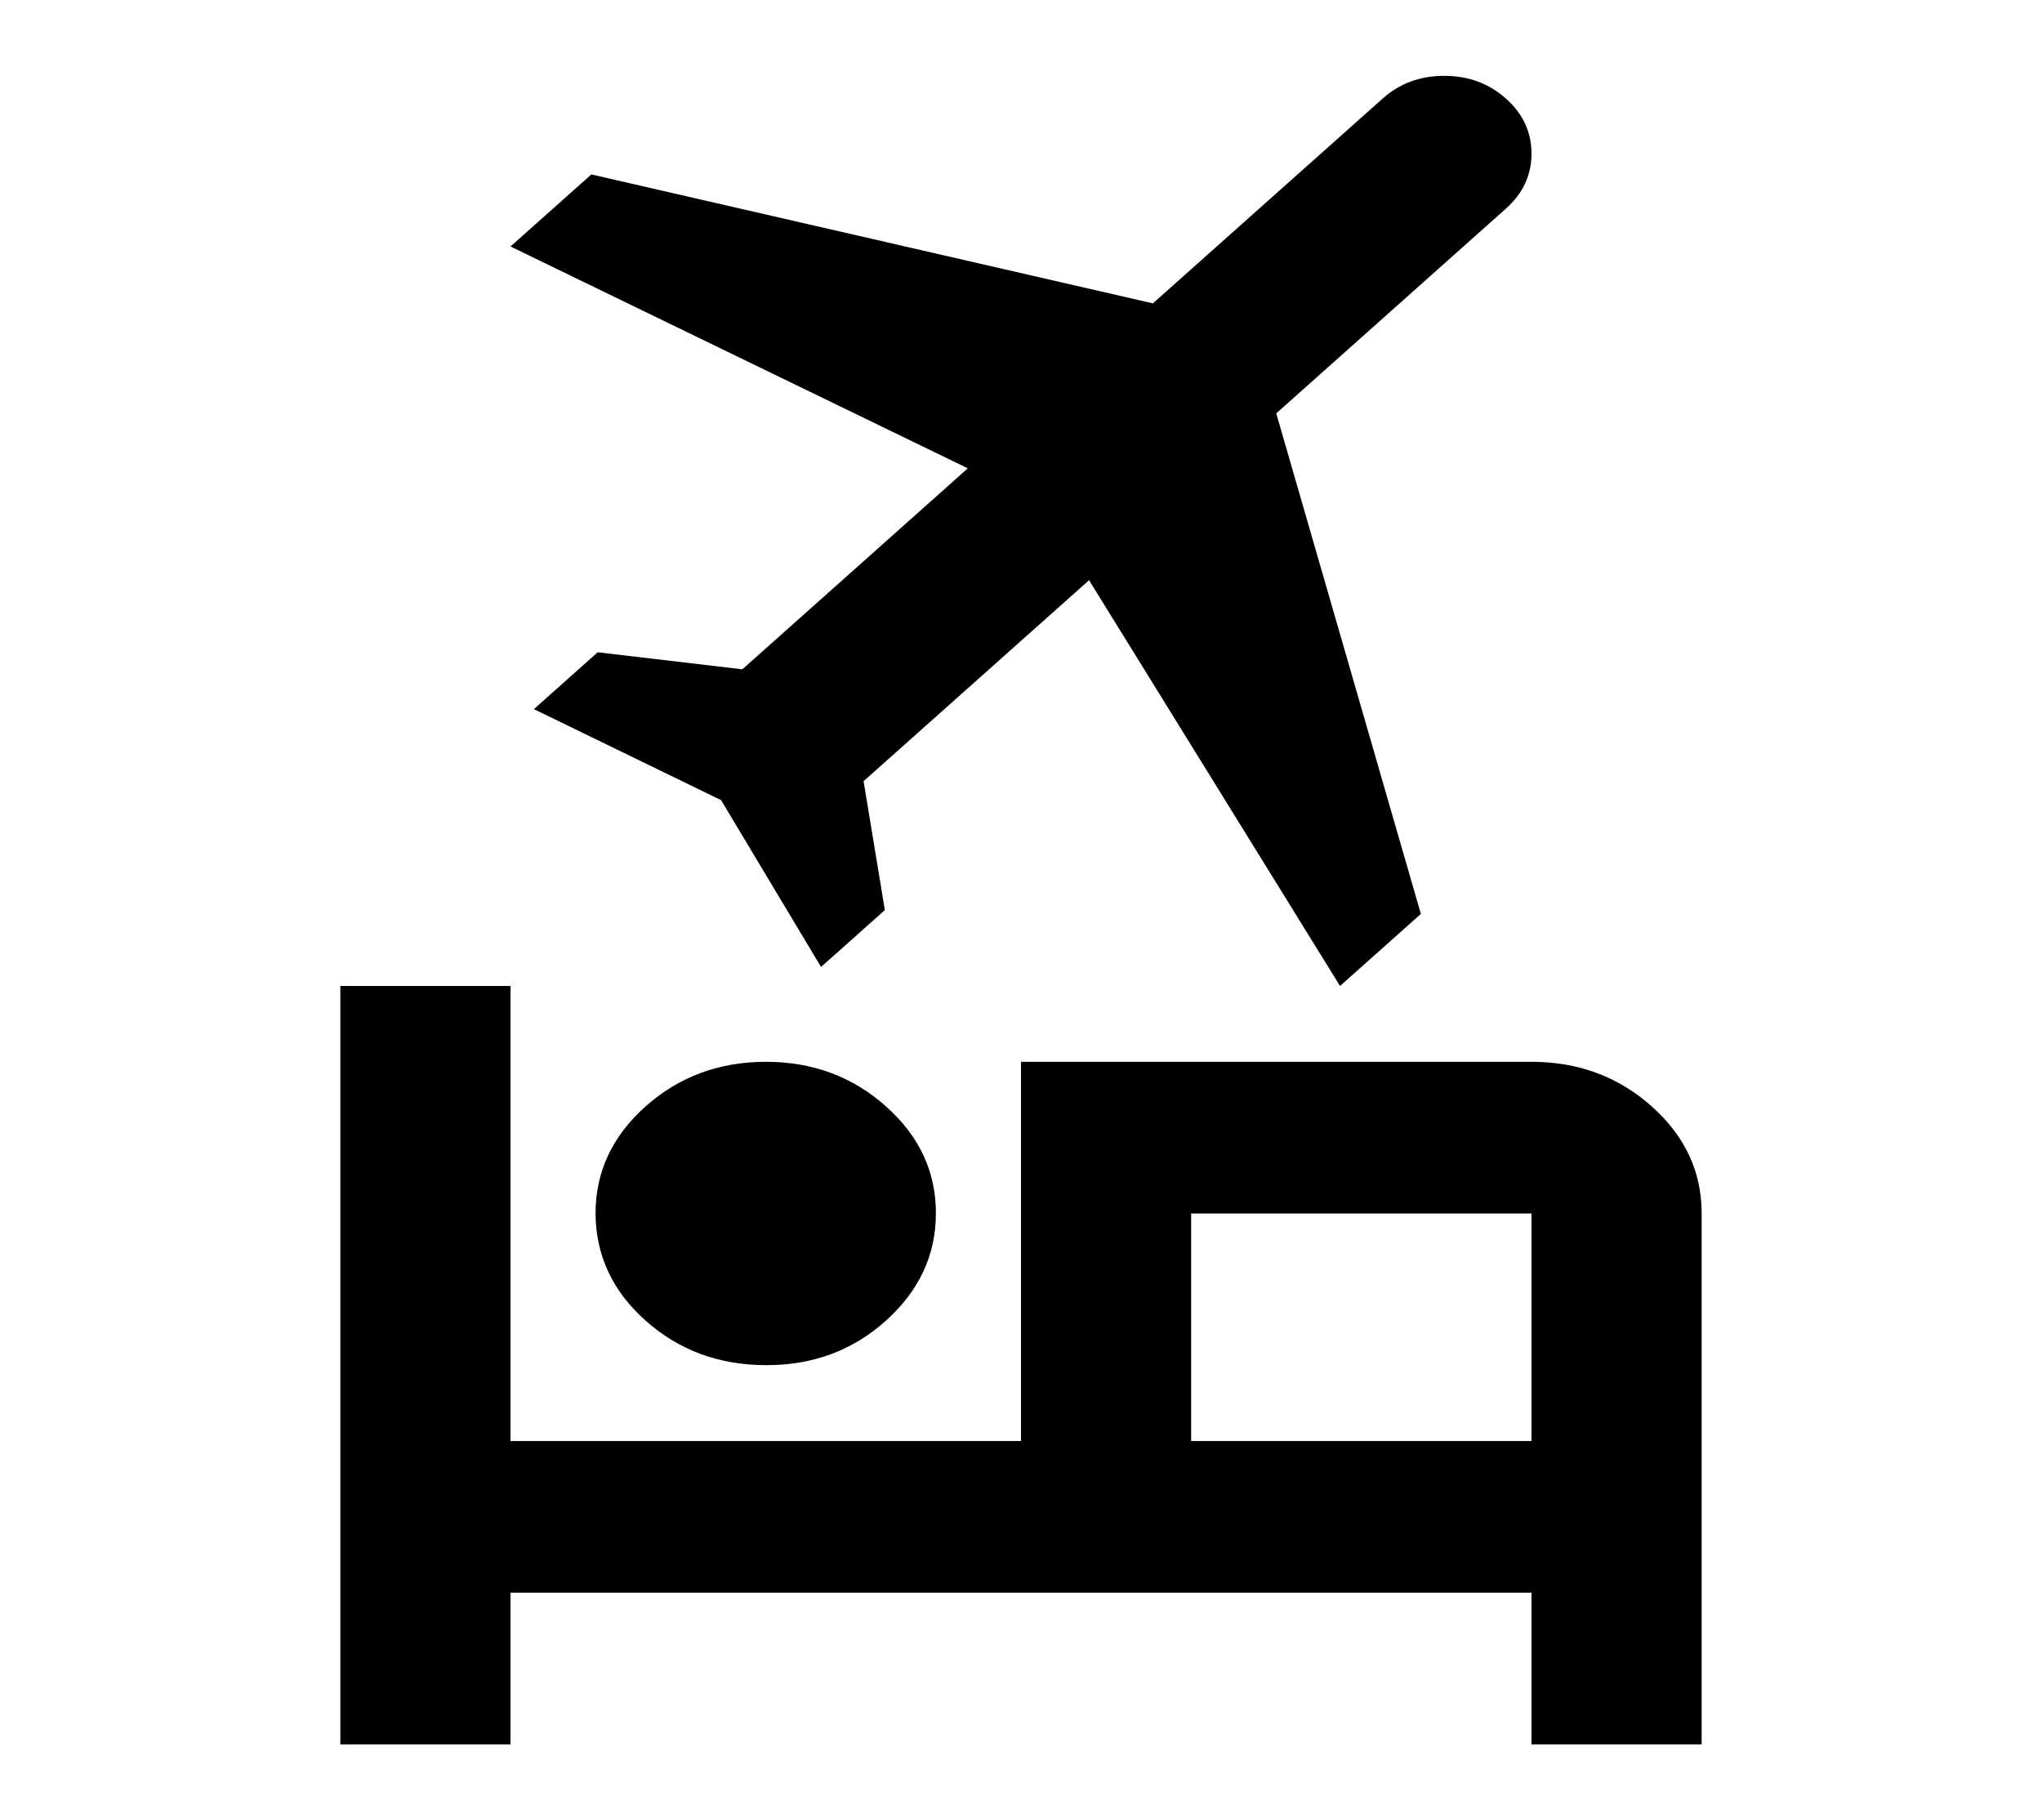 <svg width="46" height="41" viewBox="0 0 46 41" fill="none" xmlns="http://www.w3.org/2000/svg">
<path d="M13.416 27.334C13.416 26.394 13.792 25.59 14.543 24.921C15.295 24.253 16.197 23.918 17.25 23.917C18.303 23.916 19.206 24.25 19.958 24.921C20.711 25.592 21.086 26.396 21.083 27.334C21.081 28.271 20.706 29.075 19.958 29.747C19.211 30.419 18.308 30.754 17.25 30.75C16.192 30.747 15.29 30.413 14.543 29.747C13.797 29.082 13.422 28.278 13.416 27.334ZM23 23.917H34.5C35.554 23.917 36.457 24.252 37.208 24.921C37.959 25.591 38.334 26.395 38.333 27.334V39.292H34.5V35.875H11.5V39.292H7.667V22.209H11.5V32.459H23V23.917ZM30.187 22.209L24.533 13.069L19.454 17.596L19.933 20.5L18.496 21.781L16.244 18.023L12.027 15.973L13.464 14.692L16.723 15.076L21.802 10.549L11.5 5.552L13.321 3.929L25.971 6.833L31.146 2.221C31.529 1.879 31.992 1.708 32.535 1.708C33.078 1.708 33.541 1.879 33.925 2.221C34.308 2.563 34.5 2.976 34.5 3.46C34.5 3.944 34.308 4.356 33.925 4.698L28.75 9.311L32.008 20.586L30.187 22.209ZM34.5 32.459V27.334H26.833V32.459H34.5Z" fill="black"/>
</svg>
